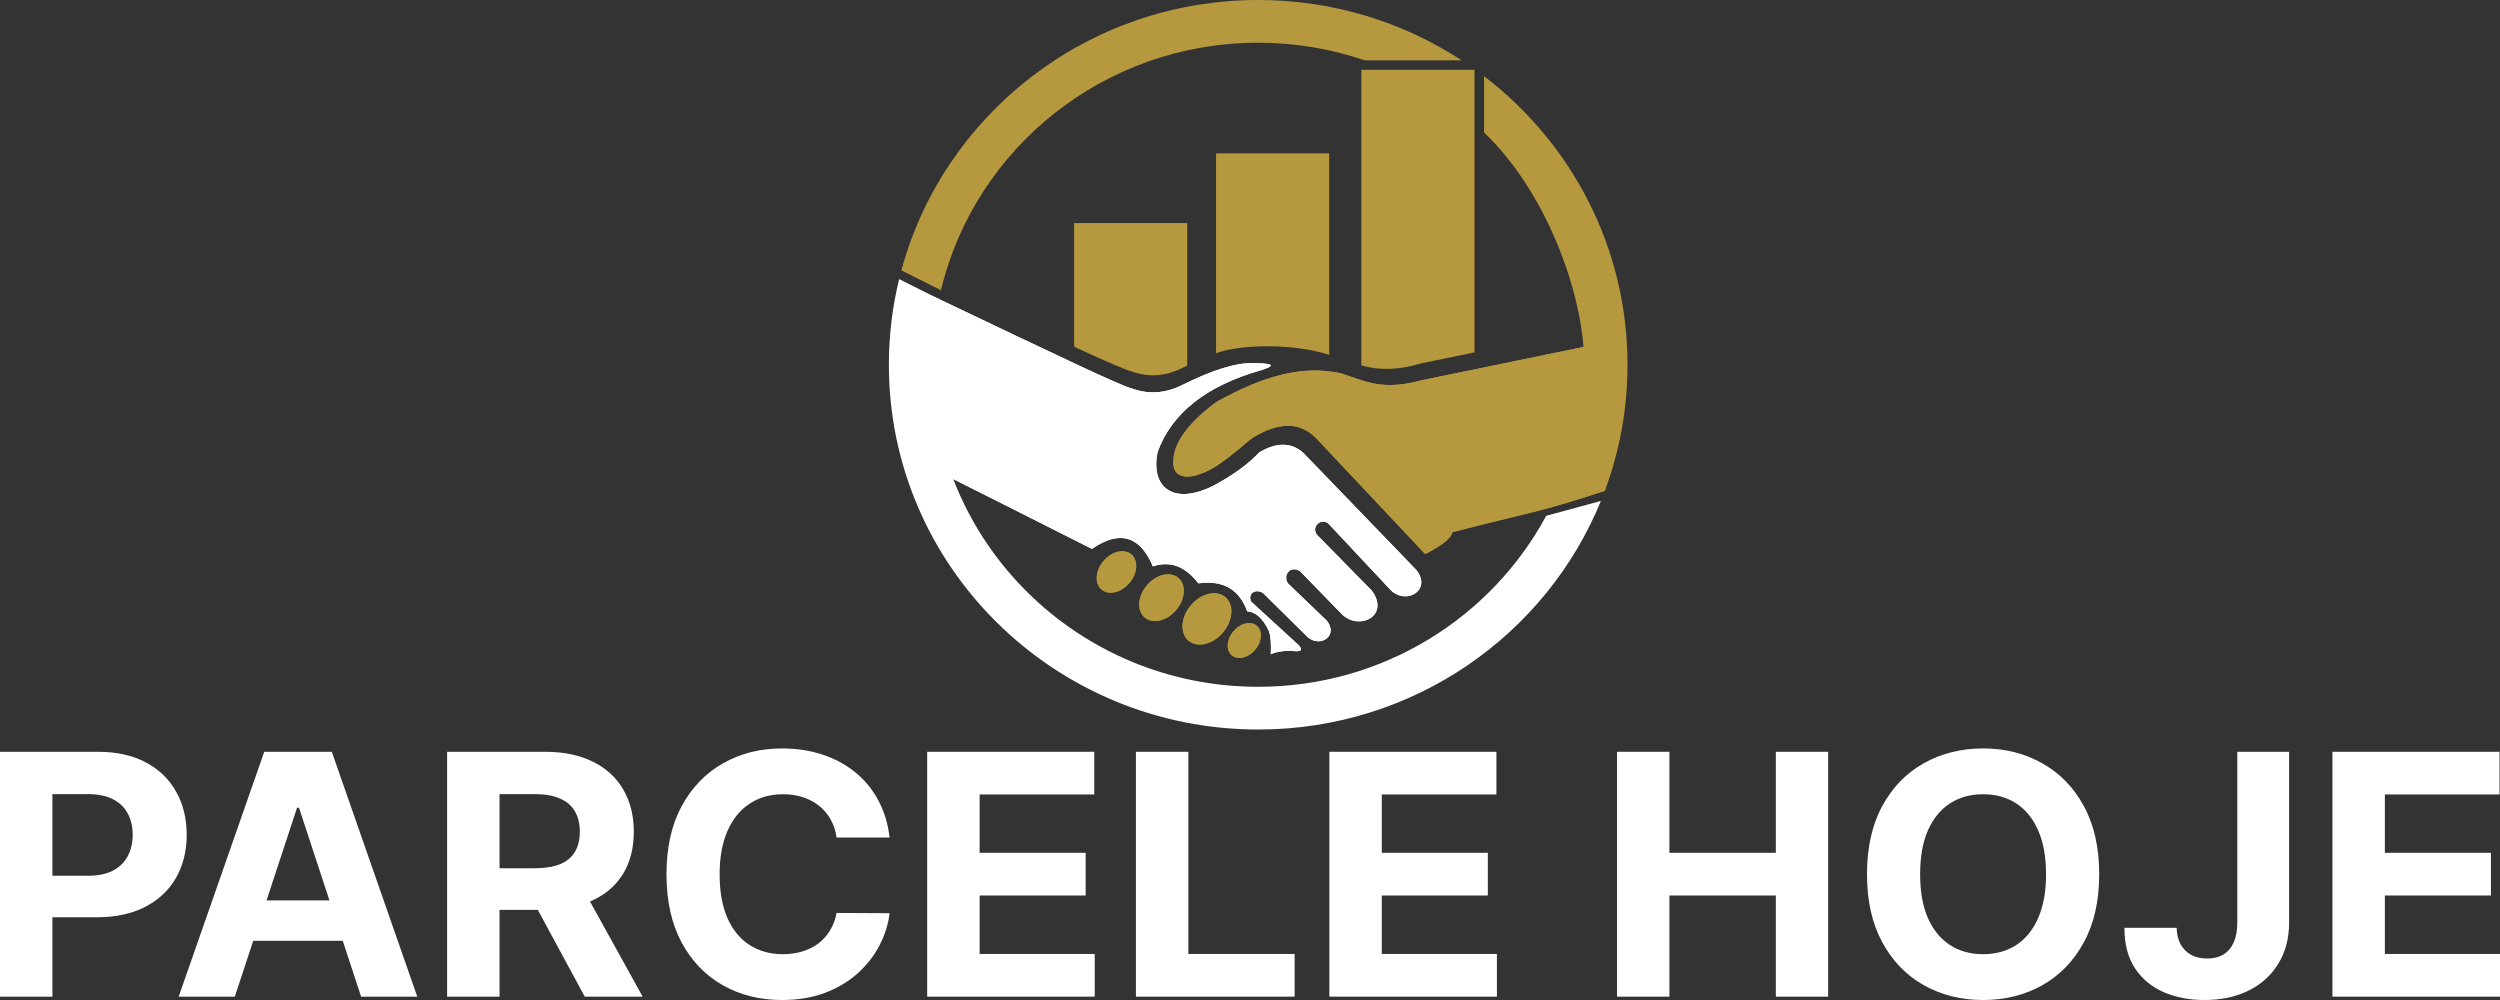 <svg width="150" height="60" viewBox="0 0 150 60" fill="none" xmlns="http://www.w3.org/2000/svg">
<rect x="0" y="0" width="150" height="60" fill="#333333" stroke="none"/>
<path fill-rule="evenodd" clip-rule="evenodd" d="M75.064 36.091L73.472 34.333L70.686 31.259L55.25 17.487C55.638 17.673 55.966 17.766 56.336 17.942C63.467 21.349 67.354 23.195 67.894 23.303C68.905 23.675 69.914 23.609 70.921 23.107C72.741 22.203 74.139 21.765 75.114 21.792C76.184 21.786 76.495 21.881 76.048 22.076C76.026 22.069 75.99 22.063 75.939 22.058C75.968 22.07 75.994 22.08 76.017 22.09C75.923 22.129 75.799 22.172 75.646 22.219C72.373 23.152 70.31 24.785 69.457 27.115C69.031 29.161 70.308 30.375 72.785 29.153C73.996 28.505 74.916 27.836 75.546 27.148C76.583 26.532 77.459 26.532 78.175 27.148C82.7 31.837 84.963 34.181 84.963 34.181C85.943 35.361 84.421 36.324 83.465 35.429C80.981 32.779 79.739 31.453 79.739 31.453C79.338 31.029 78.645 31.55 79.007 32.078C81.203 34.312 82.301 35.429 82.301 35.429C83.4 36.895 81.643 37.848 80.57 36.908C78.863 35.156 78.008 34.279 78.008 34.279C77.426 33.89 76.95 34.509 77.276 35.002C78.723 36.392 79.5 37.138 79.609 37.241C80.318 38.127 79.245 38.877 78.474 38.239C76.7 36.487 75.812 35.61 75.812 35.61C75.397 35.283 74.831 35.584 75.064 36.091ZM75.064 36.091C76.961 37.829 77.908 38.699 77.908 38.699C78.191 38.998 78.081 39.142 77.495 39.048L77.461 39L77.031 38.396L75.549 36.656L75.521 36.623L75.394 36.476L75.089 36.12L75.064 36.091ZM55.25 17.487L70.686 31.259L73.472 34.333L75.064 36.091L75.092 36.122L75.327 36.397L75.394 36.476L75.521 36.623L75.549 36.656L77.031 38.396L77.495 39.048C76.688 39.026 76.245 39.258 76.245 39.258C76.269 38.771 76.268 38.189 76.112 37.812C75.753 37.085 75.326 36.708 74.831 36.678C74.357 35.357 73.381 34.798 71.903 35.002C71.115 33.975 70.205 33.635 69.174 33.983C68.397 32.143 67.176 31.792 65.514 32.932C60.945 30.621 56.69 28.492 56.69 28.492C54.016 27.299 54.849 24.279 55.25 17.487ZM79.609 37.241C79.628 37.258 79.627 37.257 79.606 37.237C79.607 37.238 79.608 37.239 79.609 37.241ZM64.48 22.084C62.609 21.211 59.967 19.952 56.564 18.326L70.854 31.076L70.872 31.094L73.659 34.169L74.87 35.506C74.911 35.447 74.962 35.397 75.021 35.355C75.118 35.286 75.236 35.242 75.362 35.23C75.558 35.211 75.777 35.266 75.968 35.416L75.99 35.435L78.646 38.058C78.85 38.222 79.076 38.259 79.258 38.209C79.337 38.188 79.408 38.149 79.463 38.099C79.515 38.051 79.554 37.992 79.574 37.926C79.615 37.789 79.579 37.61 79.424 37.409C79.268 37.26 79.114 37.112 78.956 36.96L77.102 35.18L77.067 35.138C76.918 34.914 76.889 34.668 76.946 34.457C76.981 34.329 77.046 34.213 77.137 34.122C77.23 34.027 77.348 33.958 77.483 33.927H77.484C77.683 33.882 77.914 33.917 78.149 34.074L78.189 34.108L80.746 36.731C81.069 37.01 81.463 37.083 81.79 37.007C81.931 36.973 82.059 36.911 82.16 36.827C82.257 36.746 82.33 36.644 82.368 36.524C82.444 36.283 82.385 35.963 82.109 35.59L78.827 32.25L78.798 32.216C78.618 31.953 78.621 31.684 78.726 31.469C78.774 31.369 78.847 31.282 78.934 31.213C79.02 31.145 79.121 31.095 79.229 31.07C79.46 31.015 79.718 31.069 79.922 31.285V31.285L83.638 35.25C83.922 35.516 84.264 35.578 84.541 35.503H84.542C84.652 35.473 84.751 35.421 84.832 35.352C84.908 35.286 84.967 35.204 84.999 35.112C85.07 34.91 85.02 34.644 84.777 34.347L78 27.326C77.693 27.065 77.353 26.934 76.981 26.934C76.597 26.934 76.171 27.071 75.704 27.344C75.382 27.691 74.991 28.032 74.531 28.365C74.06 28.707 73.518 29.043 72.905 29.371L72.897 29.375C71.957 29.838 71.168 29.968 70.559 29.845C70.283 29.788 70.043 29.681 69.842 29.529C69.639 29.375 69.478 29.178 69.36 28.944C69.114 28.457 69.057 27.808 69.212 27.066L69.222 27.032C69.664 25.822 70.419 24.795 71.487 23.95C72.502 23.147 73.8 22.51 75.379 22.039C75.298 22.039 75.21 22.039 75.115 22.039H75.107C74.649 22.026 74.083 22.126 73.41 22.337L73.409 22.336C72.724 22.551 71.932 22.882 71.034 23.327L71.034 23.328C70.5 23.594 69.964 23.745 69.425 23.78C68.891 23.814 68.357 23.735 67.823 23.541C67.501 23.465 66.384 22.973 64.48 22.084ZM73.717 34.974L73.286 34.498L70.508 31.434L55.469 18.015C55.404 19.033 55.333 19.947 55.268 20.782C54.923 25.198 54.755 27.357 56.793 28.266L56.803 28.271C56.815 28.277 60.51 30.123 65.496 32.645C65.755 32.477 66.005 32.343 66.244 32.244C66.79 32.019 67.291 31.972 67.746 32.103C68.202 32.234 68.598 32.54 68.936 33.02L68.937 33.02C69.072 33.212 69.198 33.434 69.315 33.684C69.805 33.559 70.273 33.579 70.718 33.745C71.183 33.919 71.615 34.25 72.013 34.739C72.674 34.668 73.242 34.746 73.717 34.974ZM77.674 38.822L77.579 38.735L77.638 38.818C77.651 38.82 77.663 38.821 77.674 38.822ZM77.024 38.816L76.828 38.541L76.451 38.099C76.473 38.22 76.488 38.348 76.496 38.478C76.506 38.619 76.508 38.763 76.507 38.906C76.645 38.87 76.818 38.836 77.024 38.816ZM75.052 36.46L74.983 36.379C74.993 36.403 75.003 36.427 75.013 36.452C75.026 36.455 75.039 36.457 75.052 36.46Z" fill="white"/>
<path fill-rule="evenodd" clip-rule="evenodd" d="M55.25 17.487C55.638 17.673 55.966 17.766 56.336 17.942C63.467 21.349 67.354 23.195 67.894 23.303C68.905 23.675 69.914 23.609 70.921 23.107C72.741 22.203 74.139 21.765 75.114 21.792C76.418 21.785 76.595 21.927 75.646 22.219C72.373 23.152 70.31 24.785 69.457 27.115C69.031 29.161 70.308 30.375 72.785 29.153C73.996 28.505 74.916 27.836 75.546 27.148C76.583 26.532 77.459 26.532 78.175 27.148C82.7 31.837 84.963 34.181 84.963 34.181C85.943 35.361 84.421 36.324 83.465 35.429C80.981 32.779 79.739 31.453 79.739 31.453C79.338 31.029 78.645 31.55 79.007 32.078C81.203 34.312 82.301 35.429 82.301 35.429C83.4 36.895 81.643 37.848 80.57 36.908C78.863 35.156 78.008 34.279 78.008 34.279C77.426 33.89 76.95 34.509 77.276 35.002C78.972 36.631 79.748 37.376 79.606 37.237C80.322 38.125 79.246 38.878 78.474 38.239C76.7 36.487 75.812 35.61 75.812 35.61C75.397 35.283 74.831 35.584 75.064 36.091L73.472 34.333L70.686 31.259L55.25 17.487ZM75.064 36.091C76.961 37.829 77.908 38.699 77.908 38.699C78.191 38.998 78.081 39.142 77.495 39.048L77.461 39L77.031 38.396L75.549 36.656L75.521 36.623L75.394 36.476L75.089 36.12L75.064 36.091ZM77.495 39.048C76.688 39.026 76.245 39.258 76.245 39.258C76.269 38.771 76.268 38.189 76.112 37.812C75.753 37.085 75.326 36.708 74.831 36.678C74.357 35.357 73.381 34.798 71.903 35.002C71.115 33.975 70.205 33.635 69.174 33.983C68.397 32.143 67.176 31.792 65.514 32.932C60.945 30.621 56.69 28.492 56.69 28.492C54.016 27.299 54.849 24.279 55.25 17.487L70.686 31.259L73.472 34.333L75.064 36.091L75.092 36.122L75.327 36.397L75.394 36.476L75.521 36.623L75.549 36.656L77.031 38.396L77.495 39.048Z" fill="white"/>
<path fill-rule="evenodd" clip-rule="evenodd" d="M95.287 21.012L85.301 23.068C83.234 23.631 82.134 23.244 81.029 22.855C80.813 22.779 80.596 22.703 80.387 22.639C79.257 22.392 78.123 22.437 76.938 22.728C75.741 23.022 74.488 23.568 73.135 24.319C72.308 24.919 71.691 25.515 71.278 26.08C70.858 26.653 70.652 27.189 70.655 27.657L70.654 27.68C70.641 27.822 70.653 27.944 70.689 28.043C70.731 28.162 70.814 28.248 70.93 28.296C71.071 28.354 71.263 28.365 71.501 28.324L71.544 28.568C70.772 28.701 70.341 28.354 70.405 27.658C70.398 26.642 71.251 25.376 73 24.109C75.753 22.582 78.105 21.882 80.453 22.4C81.788 22.808 82.842 23.484 85.245 22.827C85.245 22.827 88.65 22.126 95.459 20.724L95.746 21.645C96.368 24.821 97.053 26.225 96.293 29.446C96.293 29.446 94.351 30.092 92.916 30.486C91.662 30.83 89.479 31.316 87.141 31.93C87.082 32.282 86.539 32.72 85.511 33.244C85.511 33.244 83.326 30.922 78.956 26.278C77.996 25.315 76.742 25.305 75.196 26.245C74.8 26.503 74.14 27.179 73 27.953C72.437 28.3 71.945 28.499 71.544 28.568L71.502 28.324C71.871 28.261 72.333 28.073 72.868 27.743C73.547 27.281 74.055 26.852 74.437 26.53C74.689 26.317 74.888 26.149 75.059 26.038L75.065 26.034C75.879 25.539 76.623 25.295 77.298 25.301C77.994 25.306 78.606 25.575 79.135 26.104L79.139 26.109L85.564 32.937C85.981 32.717 86.303 32.515 86.531 32.331C86.754 32.152 86.875 32.004 86.894 31.89L87.078 31.69C88.284 31.374 89.455 31.09 90.476 30.842C91.428 30.611 92.251 30.411 92.849 30.247C94.06 29.915 95.618 29.408 96.08 29.256C96.633 26.816 96.323 25.437 95.87 23.417C95.751 22.888 95.623 22.317 95.502 21.702L95.287 21.012Z" fill="#B6983E"/>
<path fill-rule="evenodd" clip-rule="evenodd" d="M95.459 20.724C88.65 22.126 85.245 22.827 85.245 22.827C82.842 23.484 81.788 22.808 80.453 22.4C78.105 21.882 75.753 22.582 73 24.109C71.251 25.376 70.398 26.642 70.405 27.658C70.308 28.715 71.354 28.968 73 27.953C74.14 27.179 74.8 26.503 75.196 26.245C76.742 25.305 77.996 25.315 78.956 26.278C83.326 30.922 85.511 33.244 85.511 33.244C86.539 32.72 87.082 32.282 87.141 31.93C89.479 31.316 91.662 30.83 92.916 30.486C94.351 30.092 96.293 29.446 96.293 29.446C97.053 26.225 96.368 24.821 95.746 21.645L95.459 20.724Z" fill="#B6983E"/>
<path fill-rule="evenodd" clip-rule="evenodd" d="M67.709 33.443C67.555 33.319 67.338 33.293 67.111 33.351C66.857 33.416 66.596 33.583 66.388 33.836C66.18 34.088 66.067 34.375 66.055 34.633C66.043 34.863 66.113 35.068 66.267 35.192C66.421 35.315 66.638 35.342 66.865 35.284C67.118 35.219 67.379 35.052 67.587 34.799C67.796 34.546 67.908 34.26 67.921 34.002C67.932 33.772 67.862 33.567 67.708 33.443L67.709 33.443ZM67.867 33.251C67.428 32.898 66.678 33.09 66.193 33.679C65.708 34.268 65.67 35.031 66.109 35.384C66.547 35.737 67.297 35.545 67.782 34.956C68.267 34.367 68.305 33.603 67.867 33.251Z" fill="#B6983E"/>
<path fill-rule="evenodd" clip-rule="evenodd" d="M67.867 33.251C67.428 32.898 66.678 33.09 66.193 33.679C65.708 34.268 65.67 35.031 66.109 35.384C66.547 35.737 67.297 35.545 67.782 34.956C68.267 34.367 68.305 33.603 67.867 33.251Z" fill="#B6983E"/>
<path fill-rule="evenodd" clip-rule="evenodd" d="M70.523 34.852C70.341 34.706 70.087 34.674 69.822 34.742C69.529 34.817 69.228 35.008 68.989 35.298L68.795 35.142C69.343 34.478 70.187 34.262 70.682 34.659C71.177 35.057 71.134 35.918 70.587 36.582C70.04 37.247 69.195 37.463 68.7 37.065C68.205 36.667 68.248 35.806 68.795 35.142L68.99 35.299C68.751 35.589 68.622 35.919 68.607 36.216C68.594 36.486 68.677 36.727 68.859 36.873C69.04 37.019 69.296 37.05 69.56 36.983C69.852 36.908 70.153 36.716 70.392 36.426L70.392 36.425C70.631 36.135 70.76 35.806 70.775 35.508C70.788 35.239 70.706 34.998 70.523 34.852Z" fill="#B6983E"/>
<path fill-rule="evenodd" clip-rule="evenodd" d="M70.682 34.659C70.187 34.262 69.343 34.478 68.795 35.142C68.248 35.807 68.205 36.667 68.7 37.065C69.195 37.463 70.04 37.247 70.587 36.582C71.134 35.918 71.177 35.057 70.682 34.659Z" fill="#B6983E"/>
<path fill-rule="evenodd" clip-rule="evenodd" d="M73.345 36.005C73.138 35.84 72.851 35.804 72.552 35.88C72.227 35.963 71.893 36.176 71.627 36.499C71.361 36.822 71.217 37.189 71.201 37.52C71.186 37.824 71.28 38.095 71.486 38.261C71.692 38.426 71.98 38.462 72.278 38.386C72.603 38.303 72.938 38.09 73.204 37.767L73.204 37.767C73.47 37.444 73.613 37.077 73.63 36.746C73.645 36.442 73.551 36.171 73.345 36.005ZM73.503 35.813C72.96 35.376 72.033 35.614 71.432 36.343C70.831 37.072 70.784 38.017 71.327 38.453C71.871 38.89 72.798 38.653 73.399 37.923C74 37.194 74.046 36.249 73.503 35.813Z" fill="#B6983E"/>
<path fill-rule="evenodd" clip-rule="evenodd" d="M73.503 35.813C72.96 35.376 72.033 35.614 71.432 36.343C70.831 37.072 70.784 38.017 71.327 38.453C71.871 38.89 72.798 38.653 73.399 37.923C74 37.194 74.046 36.249 73.503 35.813Z" fill="#B6983E"/>
<path fill-rule="evenodd" clip-rule="evenodd" d="M75.263 37.697C75.133 37.593 74.951 37.571 74.761 37.619C74.547 37.674 74.328 37.814 74.153 38.026L73.99 37.895C73.582 38.39 73.55 39.032 73.919 39.328C74.288 39.624 74.917 39.463 75.325 38.968C75.733 38.473 75.765 37.831 75.396 37.535C75.027 37.238 74.398 37.4 73.99 37.895L74.153 38.026C73.978 38.239 73.884 38.48 73.873 38.697C73.864 38.89 73.923 39.062 74.052 39.166C74.181 39.27 74.364 39.292 74.554 39.244C74.768 39.189 74.987 39.049 75.162 38.837C75.337 38.625 75.431 38.384 75.442 38.166C75.451 37.973 75.392 37.801 75.263 37.697Z" fill="#B6983E"/>
<path fill-rule="evenodd" clip-rule="evenodd" d="M75.396 37.535C75.027 37.238 74.398 37.4 73.99 37.895C73.582 38.39 73.55 39.032 73.919 39.328C74.288 39.624 74.917 39.463 75.325 38.968C75.733 38.473 75.765 37.831 75.396 37.535Z" fill="#B6983E"/>
<path fill-rule="evenodd" clip-rule="evenodd" d="M64.446 13.384H71.233V21.934C71.131 21.983 71.027 22.034 70.921 22.086C69.914 22.588 68.905 22.654 67.894 22.283C67.616 22.227 66.466 21.735 64.446 20.807V13.384Z" fill="#B6983E"/>
<path fill-rule="evenodd" clip-rule="evenodd" d="M72.963 9.204H79.751V21.29C77.315 20.511 74.041 20.732 72.963 21.203V9.204Z" fill="#B6983E"/>
<path fill-rule="evenodd" clip-rule="evenodd" d="M81.681 4.189H88.469V21.143L85.245 21.807C83.946 22.201 82.758 22.24 81.681 21.923V4.189Z" fill="#B6983E"/>
<path fill-rule="evenodd" clip-rule="evenodd" d="M75.492 0C80.002 0 84.197 1.332 87.697 3.618H81.88C79.878 2.935 77.729 2.563 75.492 2.563C66.246 2.563 58.498 8.898 56.455 17.413L54.083 16.223C56.609 6.881 65.236 0 75.492 0ZM94.125 30.037C95.378 27.49 95.056 26.134 95.056 21.885C95.056 17.637 92.75 11.469 89.045 7.953V4.572C94.28 8.575 97.651 14.841 97.651 21.885C97.651 24.543 97.171 27.09 96.293 29.446L94.125 30.037Z" fill="#B6983E"/>
<path fill-rule="evenodd" clip-rule="evenodd" d="M56.336 17.942C56.068 19.216 55.928 20.534 55.928 21.885C55.928 32.557 64.687 41.208 75.492 41.208C82.98 41.208 89.484 37.052 92.772 30.95L96.054 30.057C92.775 38.096 84.805 43.771 75.492 43.771C63.253 43.771 53.332 33.972 53.332 21.885C53.332 20.115 53.546 18.394 53.948 16.746L56.336 17.942Z" fill="white"/>
<path d="M0 59.799V45.107H5.869C6.997 45.107 7.959 45.32 8.753 45.746C9.547 46.166 10.152 46.752 10.569 47.503C10.99 48.249 11.201 49.11 11.201 50.086C11.201 51.061 10.988 51.922 10.562 52.668C10.135 53.414 9.518 53.995 8.709 54.412C7.905 54.828 6.932 55.036 5.789 55.036H2.048V52.546H5.281C5.886 52.546 6.385 52.444 6.777 52.238C7.174 52.028 7.47 51.738 7.663 51.37C7.862 50.997 7.961 50.569 7.961 50.086C7.961 49.598 7.862 49.172 7.663 48.809C7.47 48.441 7.174 48.156 6.777 47.955C6.38 47.749 5.876 47.647 5.266 47.647H3.145V59.799H0Z" fill="white"/>
<path d="M14.09 59.799H10.72L15.855 45.107H19.908L25.036 59.799H21.666L17.94 48.465H17.823L14.09 59.799ZM13.879 54.024H21.84V56.449H13.879V54.024Z" fill="white"/>
<path d="M26.827 59.799V45.107H32.696C33.819 45.107 34.778 45.306 35.572 45.703C36.371 46.095 36.979 46.652 37.396 47.374C37.817 48.091 38.028 48.936 38.028 49.906C38.028 50.882 37.815 51.721 37.388 52.424C36.962 53.123 36.345 53.658 35.536 54.031C34.732 54.404 33.759 54.591 32.616 54.591H28.686V52.094H32.108C32.708 52.094 33.207 52.013 33.604 51.85C34.001 51.688 34.296 51.444 34.49 51.119C34.689 50.794 34.788 50.389 34.788 49.906C34.788 49.419 34.689 49.007 34.49 48.672C34.296 48.338 33.999 48.084 33.597 47.912C33.2 47.735 32.698 47.647 32.093 47.647H29.972V59.799H26.827ZM34.861 53.113L38.558 59.799H35.086L31.468 53.113H34.861Z" fill="white"/>
<path d="M53.376 50.251H50.194C50.136 49.844 50.018 49.483 49.838 49.167C49.659 48.847 49.429 48.575 49.148 48.35C48.867 48.125 48.543 47.953 48.175 47.833C47.812 47.714 47.417 47.654 46.991 47.654C46.221 47.654 45.55 47.843 44.979 48.221C44.407 48.594 43.964 49.139 43.65 49.856C43.335 50.569 43.178 51.434 43.178 52.453C43.178 53.501 43.335 54.38 43.65 55.093C43.969 55.806 44.415 56.344 44.986 56.707C45.558 57.071 46.219 57.252 46.969 57.252C47.391 57.252 47.78 57.197 48.139 57.087C48.502 56.977 48.824 56.817 49.105 56.607C49.386 56.392 49.618 56.131 49.802 55.825C49.991 55.519 50.122 55.17 50.194 54.777L53.376 54.792C53.294 55.466 53.088 56.117 52.758 56.743C52.434 57.365 51.996 57.922 51.444 58.415C50.897 58.902 50.243 59.29 49.483 59.577C48.727 59.859 47.872 60 46.918 60C45.592 60 44.405 59.703 43.359 59.11C42.318 58.517 41.495 57.659 40.889 56.535C40.289 55.411 39.989 54.05 39.989 52.453C39.989 50.851 40.294 49.488 40.904 48.364C41.514 47.24 42.342 46.384 43.388 45.796C44.434 45.203 45.611 44.906 46.918 44.906C47.78 44.906 48.579 45.026 49.315 45.265C50.056 45.504 50.712 45.853 51.284 46.312C51.855 46.767 52.32 47.324 52.678 47.984C53.042 48.644 53.274 49.4 53.376 50.251Z" fill="white"/>
<path d="M55.631 59.799V45.107H65.655V47.668H58.776V51.169H65.139V53.73H58.776V57.238H65.684V59.799H55.631Z" fill="white"/>
<path d="M68.156 59.799V45.107H71.301V57.238H77.678V59.799H68.156Z" fill="white"/>
<path d="M79.761 59.799V45.107H89.785V47.668H82.907V51.169H89.27V53.73H82.907V57.238H89.814V59.799H79.761Z" fill="white"/>
<path d="M97.02 59.799V45.107H100.165V51.169H106.55V45.107H109.688V59.799H106.55V53.73H100.165V59.799H97.02Z" fill="white"/>
<path d="M125.952 52.453C125.952 54.055 125.644 55.418 125.029 56.542C124.419 57.666 123.586 58.525 122.53 59.118C121.48 59.706 120.298 60 118.986 60C117.664 60 116.477 59.703 115.426 59.11C114.376 58.517 113.545 57.659 112.935 56.535C112.325 55.411 112.02 54.05 112.02 52.453C112.02 50.851 112.325 49.488 112.935 48.364C113.545 47.24 114.376 46.384 115.426 45.796C116.477 45.203 117.664 44.906 118.986 44.906C120.298 44.906 121.48 45.203 122.53 45.796C123.586 46.384 124.419 47.24 125.029 48.364C125.644 49.488 125.952 50.851 125.952 52.453ZM122.763 52.453C122.763 51.415 122.605 50.54 122.291 49.828C121.981 49.115 121.542 48.575 120.976 48.206C120.409 47.838 119.746 47.654 118.986 47.654C118.225 47.654 117.562 47.838 116.995 48.206C116.429 48.575 115.988 49.115 115.673 49.828C115.363 50.54 115.208 51.415 115.208 52.453C115.208 53.491 115.363 54.366 115.673 55.079C115.988 55.791 116.429 56.332 116.995 56.7C117.562 57.068 118.225 57.252 118.986 57.252C119.746 57.252 120.409 57.068 120.976 56.7C121.542 56.332 121.981 55.791 122.291 55.079C122.605 54.366 122.763 53.491 122.763 52.453Z" fill="white"/>
<path d="M134.238 45.107H137.347V55.351C137.347 56.298 137.131 57.121 136.7 57.819C136.274 58.517 135.681 59.055 134.92 59.433C134.16 59.811 133.276 60 132.269 60C131.373 60 130.56 59.845 129.829 59.534C129.102 59.218 128.526 58.74 128.1 58.099C127.674 57.453 127.463 56.643 127.468 55.667H130.599C130.608 56.054 130.688 56.387 130.838 56.664C130.993 56.937 131.204 57.147 131.47 57.295C131.741 57.439 132.061 57.511 132.429 57.511C132.816 57.511 133.143 57.429 133.41 57.267C133.681 57.099 133.887 56.855 134.027 56.535C134.167 56.215 134.238 55.82 134.238 55.351V45.107Z" fill="white"/>
<path d="M139.947 59.799V45.107H149.971V47.668H143.092V51.169H149.455V53.73H143.092V57.238H150V59.799H139.947Z" fill="white"/>
</svg>
